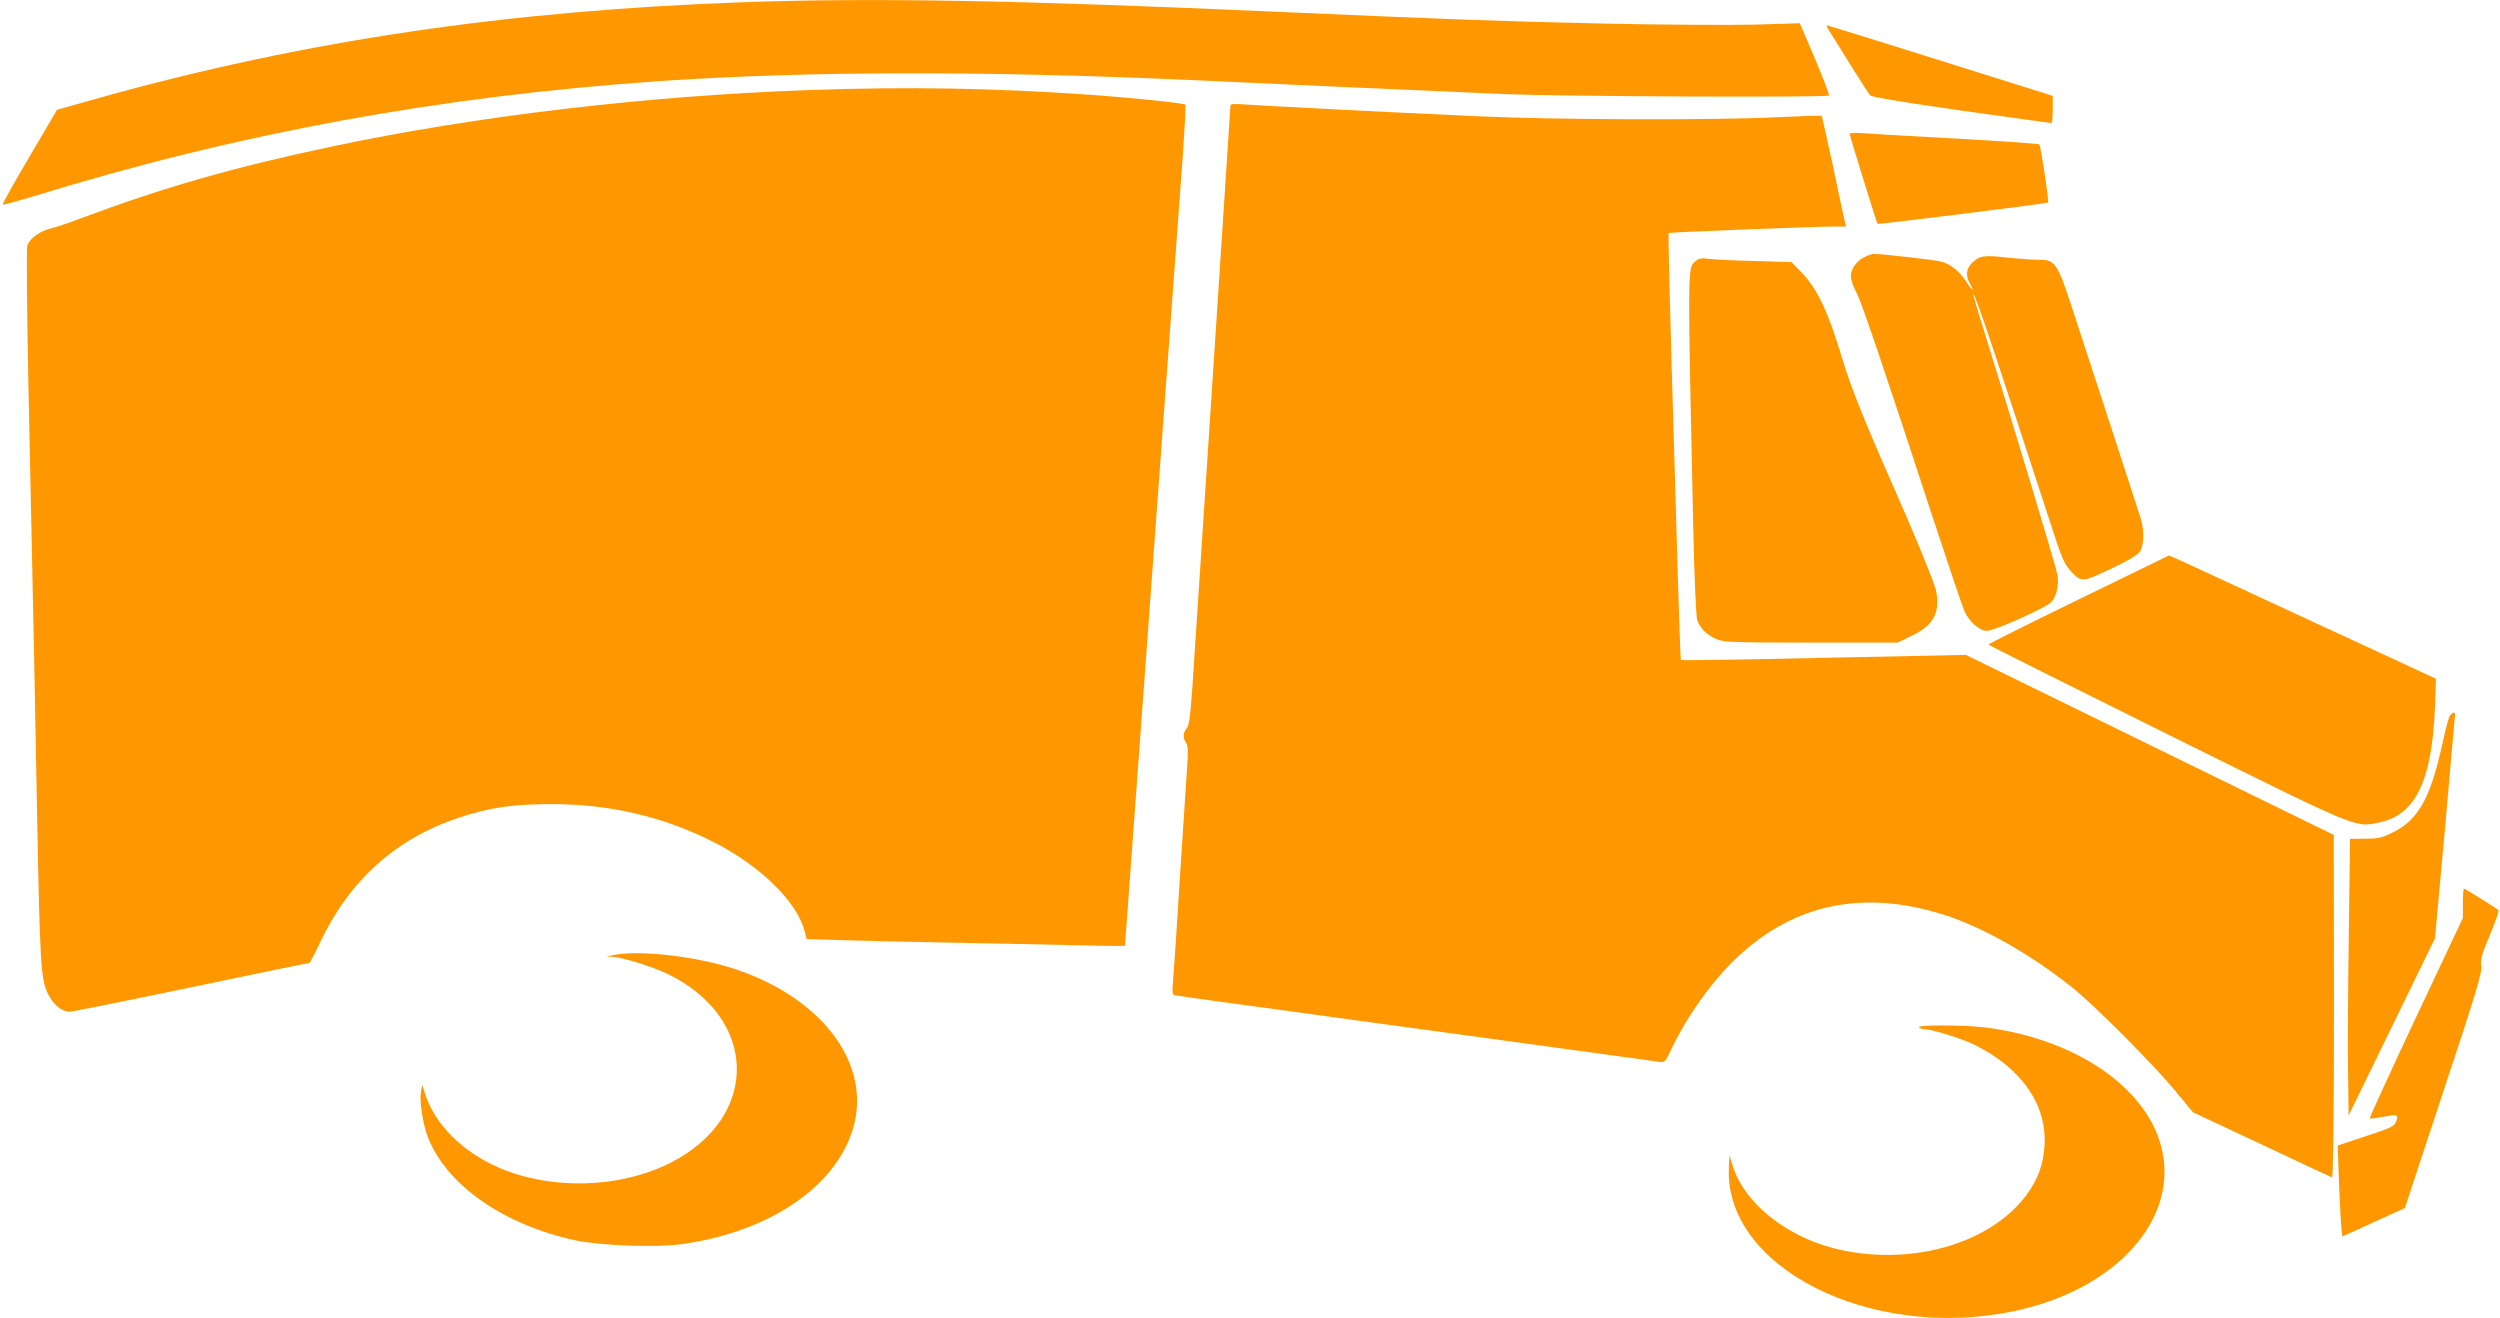 <?xml version="1.0" standalone="no"?>
<!DOCTYPE svg PUBLIC "-//W3C//DTD SVG 20010904//EN"
 "http://www.w3.org/TR/2001/REC-SVG-20010904/DTD/svg10.dtd">
<svg version="1.0" xmlns="http://www.w3.org/2000/svg"
 width="1280pt" height="675pt" viewBox="0 0 1280 675"
 preserveAspectRatio="xMidYMid meet">
<g transform="translate(0,675) scale(0.1,-0.1)"
fill="#ff9800" stroke="none">
<path d="M3815 6739 c-1217 -43 -2257 -197 -3306 -490 l-217 -61 -141 -240
c-78 -132 -140 -243 -137 -245 3 -3 78 18 168 45 1041 321 2076 510 3198 587
758 51 1651 53 2725 5 121 -6 465 -21 765 -35 300 -13 678 -30 840 -37 296
-12 1643 -18 1654 -7 4 3 -29 88 -71 188 l-78 182 -230 -7 c-126 -3 -468 -1
-760 5 -521 11 -810 22 -1695 61 -1318 59 -2055 72 -2715 49z"/>
<path d="M9362 6598 c8 -13 57 -90 108 -173 51 -82 99 -156 105 -163 8 -9 171
-36 466 -78 250 -35 457 -64 462 -64 4 0 7 31 7 70 l0 69 -82 26 c-492 155
-1067 335 -1073 335 -4 0 -1 -10 7 -22z"/>
<path d="M4145 6289 c-829 -29 -1709 -133 -2445 -289 -506 -107 -863 -209
-1300 -373 -52 -20 -117 -41 -144 -48 -53 -13 -103 -50 -116 -85 -5 -12 -2
-319 5 -695 30 -1409 35 -1650 45 -2219 14 -751 19 -839 53 -913 27 -59 72
-97 114 -97 12 0 291 56 621 125 330 69 602 125 606 125 3 0 27 46 54 103 151
320 389 534 713 641 157 52 276 69 474 69 296 0 567 -63 826 -193 238 -120
428 -304 468 -456 l11 -42 193 -6 c105 -3 437 -11 737 -16 300 -6 580 -12 623
-13 42 -1 77 0 77 2 0 3 123 1683 200 2736 67 913 81 1104 97 1322 9 133 15
244 12 247 -8 8 -265 35 -489 51 -488 34 -925 42 -1435 24z"/>
<path d="M6300 6211 c0 -10 -168 -2572 -194 -2964 -11 -162 -18 -212 -30 -226
-19 -21 -21 -51 -3 -75 9 -13 11 -43 5 -124 -4 -59 -21 -321 -38 -582 -16
-261 -32 -499 -35 -528 -4 -37 -2 -54 7 -57 7 -2 130 -20 273 -39 143 -19 475
-65 738 -101 554 -75 1416 -194 1467 -201 35 -4 35 -4 67 63 79 168 208 349
335 469 294 279 654 352 1068 218 197 -64 438 -201 650 -370 113 -90 413 -391
527 -529 l91 -110 352 -165 c193 -91 355 -167 360 -168 6 -2 10 321 10 875
l-1 878 -942 461 -942 461 -727 -15 c-400 -9 -729 -14 -732 -11 -2 2 -8 186
-15 409 -6 223 -21 713 -32 1089 -11 375 -18 685 -16 688 5 4 716 32 841 33
l68 0 -7 28 c-4 15 -31 141 -60 281 -30 139 -56 255 -58 258 -3 2 -103 -1
-223 -7 -313 -16 -1146 -14 -1544 5 -463 21 -1089 53 -1182 60 -51 4 -78 3
-78 -4z"/>
<path d="M9470 6066 c0 -10 139 -458 143 -462 4 -4 868 104 873 109 6 5 -37
291 -45 298 -3 3 -184 16 -401 28 -217 12 -434 24 -482 28 -49 3 -88 3 -88 -1z"/>
<path d="M9539 5430 c-21 -11 -43 -34 -52 -53 -18 -38 -14 -61 23 -136 25 -49
155 -435 381 -1126 83 -253 158 -475 167 -494 26 -57 78 -101 116 -101 36 0
292 114 326 145 27 24 43 88 35 139 -6 38 -235 798 -376 1250 -33 104 -58 191
-56 193 7 6 126 -349 394 -1172 62 -192 72 -213 110 -254 52 -54 54 -53 216
24 76 36 123 65 134 82 20 30 22 109 5 164 -11 36 -251 773 -354 1086 -73 224
-86 243 -166 243 -32 0 -105 5 -163 11 -121 14 -145 10 -182 -27 -30 -30 -34
-65 -12 -104 26 -45 16 -45 -13 1 -36 57 -83 96 -130 109 -34 9 -311 41 -350
40 -9 -1 -33 -9 -53 -20z"/>
<path d="M8680 5412 c-40 -32 -40 -20 -11 -1343 6 -288 15 -477 21 -495 16
-41 48 -74 95 -95 37 -17 74 -19 485 -19 l446 0 71 34 c87 42 124 86 131 155
2 27 -1 66 -8 87 -25 78 -111 286 -225 544 -135 304 -211 496 -250 625 -73
246 -129 365 -211 450 l-51 53 -194 6 c-107 2 -212 8 -234 11 -32 5 -46 3 -65
-13z"/>
<path d="M10643 3681 c-255 -124 -463 -228 -462 -231 0 -3 411 -208 912 -457
999 -495 962 -480 1089 -454 186 39 270 213 285 591 l5 145 -644 298 c-353
164 -661 306 -683 316 l-40 17 -462 -225z"/>
<path d="M12540 3078 c-6 -13 -24 -84 -40 -158 -58 -257 -120 -367 -243 -429
-59 -30 -77 -35 -146 -35 l-79 -1 -6 -480 c-4 -264 -6 -583 -4 -708 l3 -228
221 453 221 454 52 569 c28 314 51 573 51 578 0 16 -21 6 -30 -15z"/>
<path d="M12610 2125 l0 -75 -241 -511 c-132 -281 -238 -513 -236 -515 2 -2
28 0 57 6 86 16 91 15 79 -20 -10 -27 -22 -33 -155 -77 l-145 -48 6 -170 c6
-166 14 -295 19 -295 2 0 74 33 161 73 l158 72 198 600 c169 508 198 606 193
640 -5 34 3 60 45 160 28 66 47 122 43 125 -15 13 -171 110 -176 110 -4 0 -6
-34 -6 -75z"/>
<path d="M3140 1860 l-35 -7 31 -2 c49 -2 198 -48 277 -85 472 -225 481 -737
17 -971 -257 -129 -604 -139 -872 -25 -190 81 -335 226 -383 385 l-13 40 -7
-37 c-8 -44 10 -165 36 -231 97 -246 387 -448 757 -528 126 -26 404 -37 535
-20 465 62 818 308 892 622 75 319 -175 641 -610 787 -196 65 -494 100 -625
72z"/>
<path d="M9825 1490 c3 -5 17 -10 29 -10 40 0 193 -48 259 -81 239 -120 367
-305 355 -513 -6 -101 -35 -177 -96 -259 -192 -253 -608 -365 -987 -267 -248
65 -455 234 -513 420 l-17 55 -3 -60 c-27 -511 720 -891 1455 -739 525 108
854 472 759 842 -79 308 -446 556 -906 612 -111 13 -343 13 -335 0z"/>
</g>
</svg>
